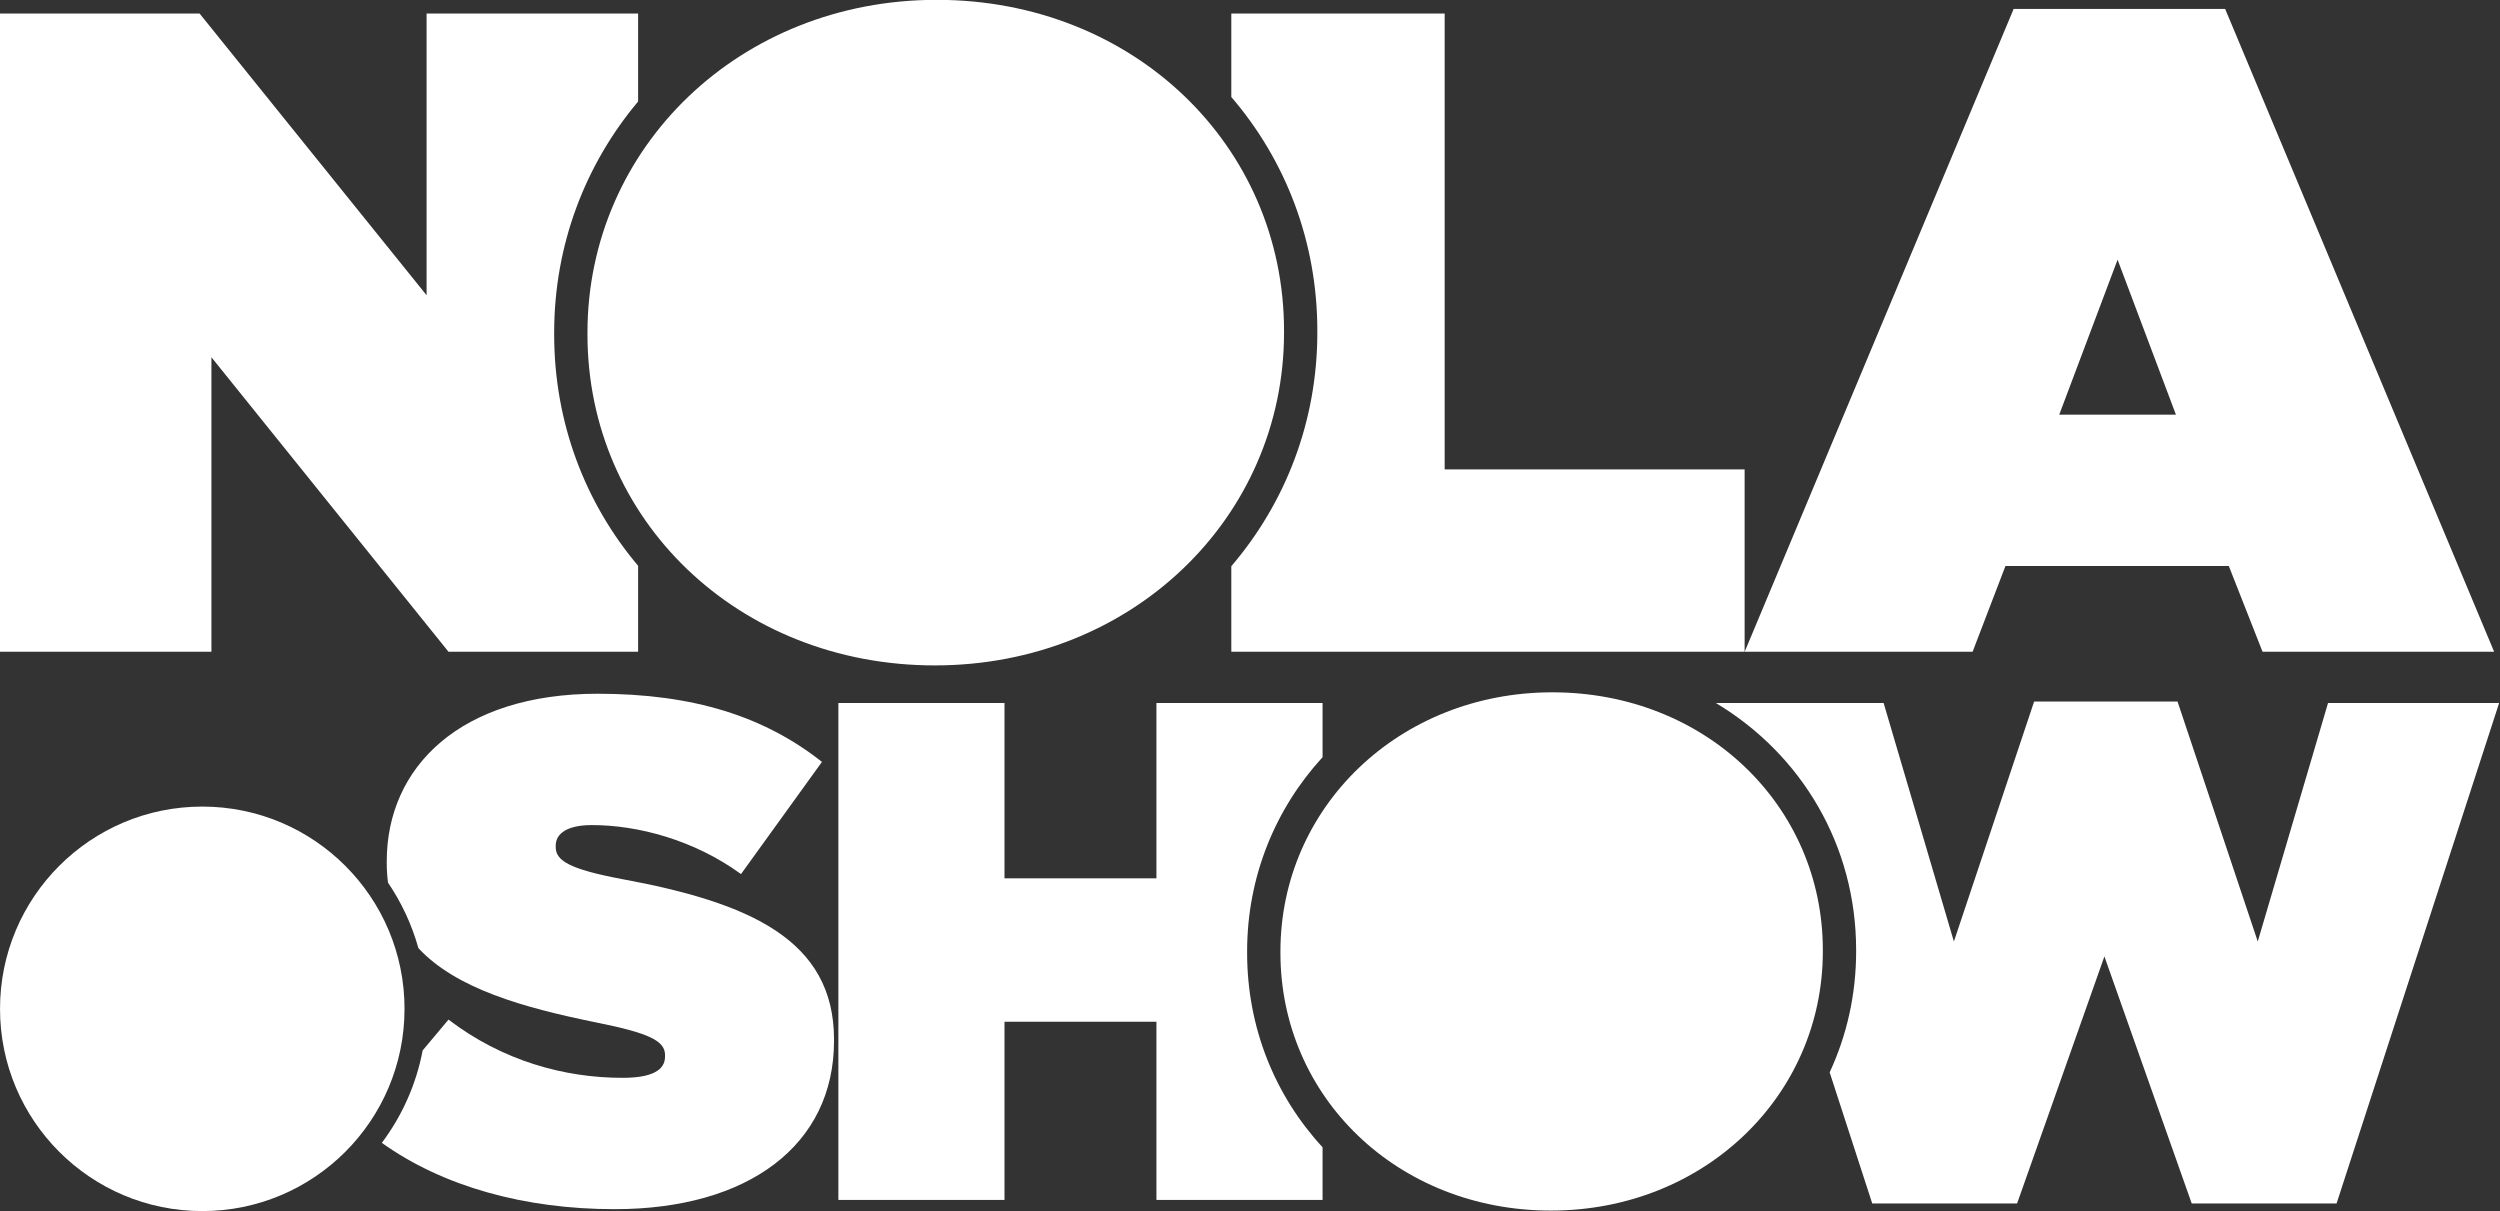 <?xml version="1.0" encoding="UTF-8" standalone="no"?>
<!DOCTYPE svg PUBLIC "-//W3C//DTD SVG 1.1//EN" "http://www.w3.org/Graphics/SVG/1.1/DTD/svg11.dtd">
<svg width="100%" height="100%" viewBox="0 0 900 436" version="1.1" xmlns="http://www.w3.org/2000/svg" xmlns:xlink="http://www.w3.org/1999/xlink" xml:space="preserve" xmlns:serif="http://www.serif.com/" style="fill-rule:evenodd;clip-rule:evenodd;stroke-linejoin:round;stroke-miterlimit:2;">
    <rect x="0" y="0" width="900" height="436" fill="#333333" stroke="none"/>
    <g transform="matrix(1.141,0,0,1.141,-105.303,-166.621)">
        <path d="M293.623,324.547L293.623,351.661L233.789,351.661L158.996,258.745L158.996,351.661L92.258,351.661L92.258,150.296L155.257,150.296L226.885,239.184L226.885,150.296L293.623,150.296L293.623,178.053C276.958,197.898 267.137,223.251 267.137,250.978L267.137,251.553C267.137,279.428 276.938,304.785 293.623,324.547Z" style="fill:white;"/>
    </g>
    <g transform="matrix(1.141,0,0,1.141,-151.706,-166.621)">
        <path d="M521.453,176.64L521.453,150.296L588.767,150.296L588.767,294.128L683.408,294.128L683.408,351.661L521.453,351.661L521.453,324.676C538.516,304.719 548.594,279.067 548.594,250.978L548.594,250.403C548.594,222.166 538.537,196.511 521.453,176.64Z" style="fill:white;"/>
    </g>
    <g transform="matrix(1.141,0,0,1.141,-151.684,-166.621)">
        <path d="M683.408,351.661L755.324,351.661L765.68,324.62L836.158,324.62L846.801,351.661L919.868,351.661L835.007,148.857L768.269,148.857L683.408,351.661ZM782.652,276.868L801.063,227.965L819.473,276.868L782.652,276.868Z" style="fill:white;fill-rule:nonzero;"/>
    </g>
    <g transform="matrix(1.141,0,0,1.141,-128.13,-166.621)">
        <path d="M407.25,355.976C469.386,355.976 517.426,309.374 517.426,250.978L517.426,250.403C517.426,192.007 469.961,145.981 407.826,145.981C345.69,145.981 297.65,192.582 297.65,250.978L297.65,251.553C297.65,309.949 345.115,355.976 407.25,355.976Z" style="fill:white;fill-rule:nonzero;"/>
    </g>
    <g transform="matrix(1.141,0,0,1.141,41.979,30.733)">
        <path d="M85.63,251.549C85.367,249.55 85.232,247.456 85.232,245.261L85.232,244.813C85.232,215.021 108.528,191.949 151.76,191.949C182,191.949 204.4,199.117 222.544,213.453L197.008,248.845C182.224,238.093 164.528,233.389 149.968,233.389C142.128,233.389 138.544,236.077 138.544,239.885L138.544,240.333C138.544,244.589 142.8,247.277 159.376,250.413C199.472,257.805 226.352,269.453 226.352,301.037L226.352,301.485C226.352,334.413 199.248,354.573 157.136,354.573C128.862,354.573 103.066,347.493 83.681,333.649C90.024,325.191 94.519,315.27 96.564,304.485L104.72,294.765C121.744,307.757 141.232,313.133 159.6,313.133C169.008,313.133 173.04,310.669 173.04,306.413L173.04,305.965C173.04,301.485 168.112,299.021 151.312,295.661C128.302,290.971 107.114,285.034 95.214,272.205C93.137,264.753 89.869,257.795 85.63,251.549Z" style="fill:white;"/>
    </g>
    <g transform="matrix(1.141,0,0,1.141,37.413,30.733)">
        <path d="M384.496,335.045L384.496,351.661L332.08,351.661L332.08,295.437L284.144,295.437L284.144,351.661L231.728,351.661L231.728,194.861L284.144,194.861L284.144,250.189L332.08,250.189L332.08,194.861L384.496,194.861L384.496,211.966C369.582,228.233 360.693,249.677 360.693,273.261L360.693,273.709C360.693,297.417 369.562,318.856 384.496,335.045Z" style="fill:white;"/>
    </g>
    <g transform="matrix(1.141,0,0,1.141,-2.648,30.733)">
        <path d="M543.669,194.861L596.624,194.861L618.8,270.125L644.112,194.413L689.36,194.413L714.672,270.125L736.848,194.861L790.832,194.861L739.536,352.781L693.84,352.781L666.288,274.829L638.736,352.781L593.04,352.781L579.603,311.415C584.987,299.802 587.955,286.889 587.955,273.261L587.955,272.813C587.955,239.689 570.643,210.995 543.669,194.861Z" style="fill:white;"/>
    </g>
    <g transform="matrix(1.141,0,0,1.141,18.666,30.733)">
        <path d="M472.976,355.021C521.36,355.021 558.768,318.733 558.768,273.261L558.768,272.813C558.768,227.341 521.808,191.501 473.424,191.501C425.04,191.501 387.632,227.789 387.632,273.261L387.632,273.709C387.632,319.181 424.592,355.021 472.976,355.021Z" style="fill:white;fill-rule:nonzero;"/>
    </g>
    <g transform="matrix(0.997,0,0,0.997,-134.281,-275.213)">
        <circle cx="207.722" cy="640.314" r="73.029" style="fill:white;"/>
    </g>
</svg>

